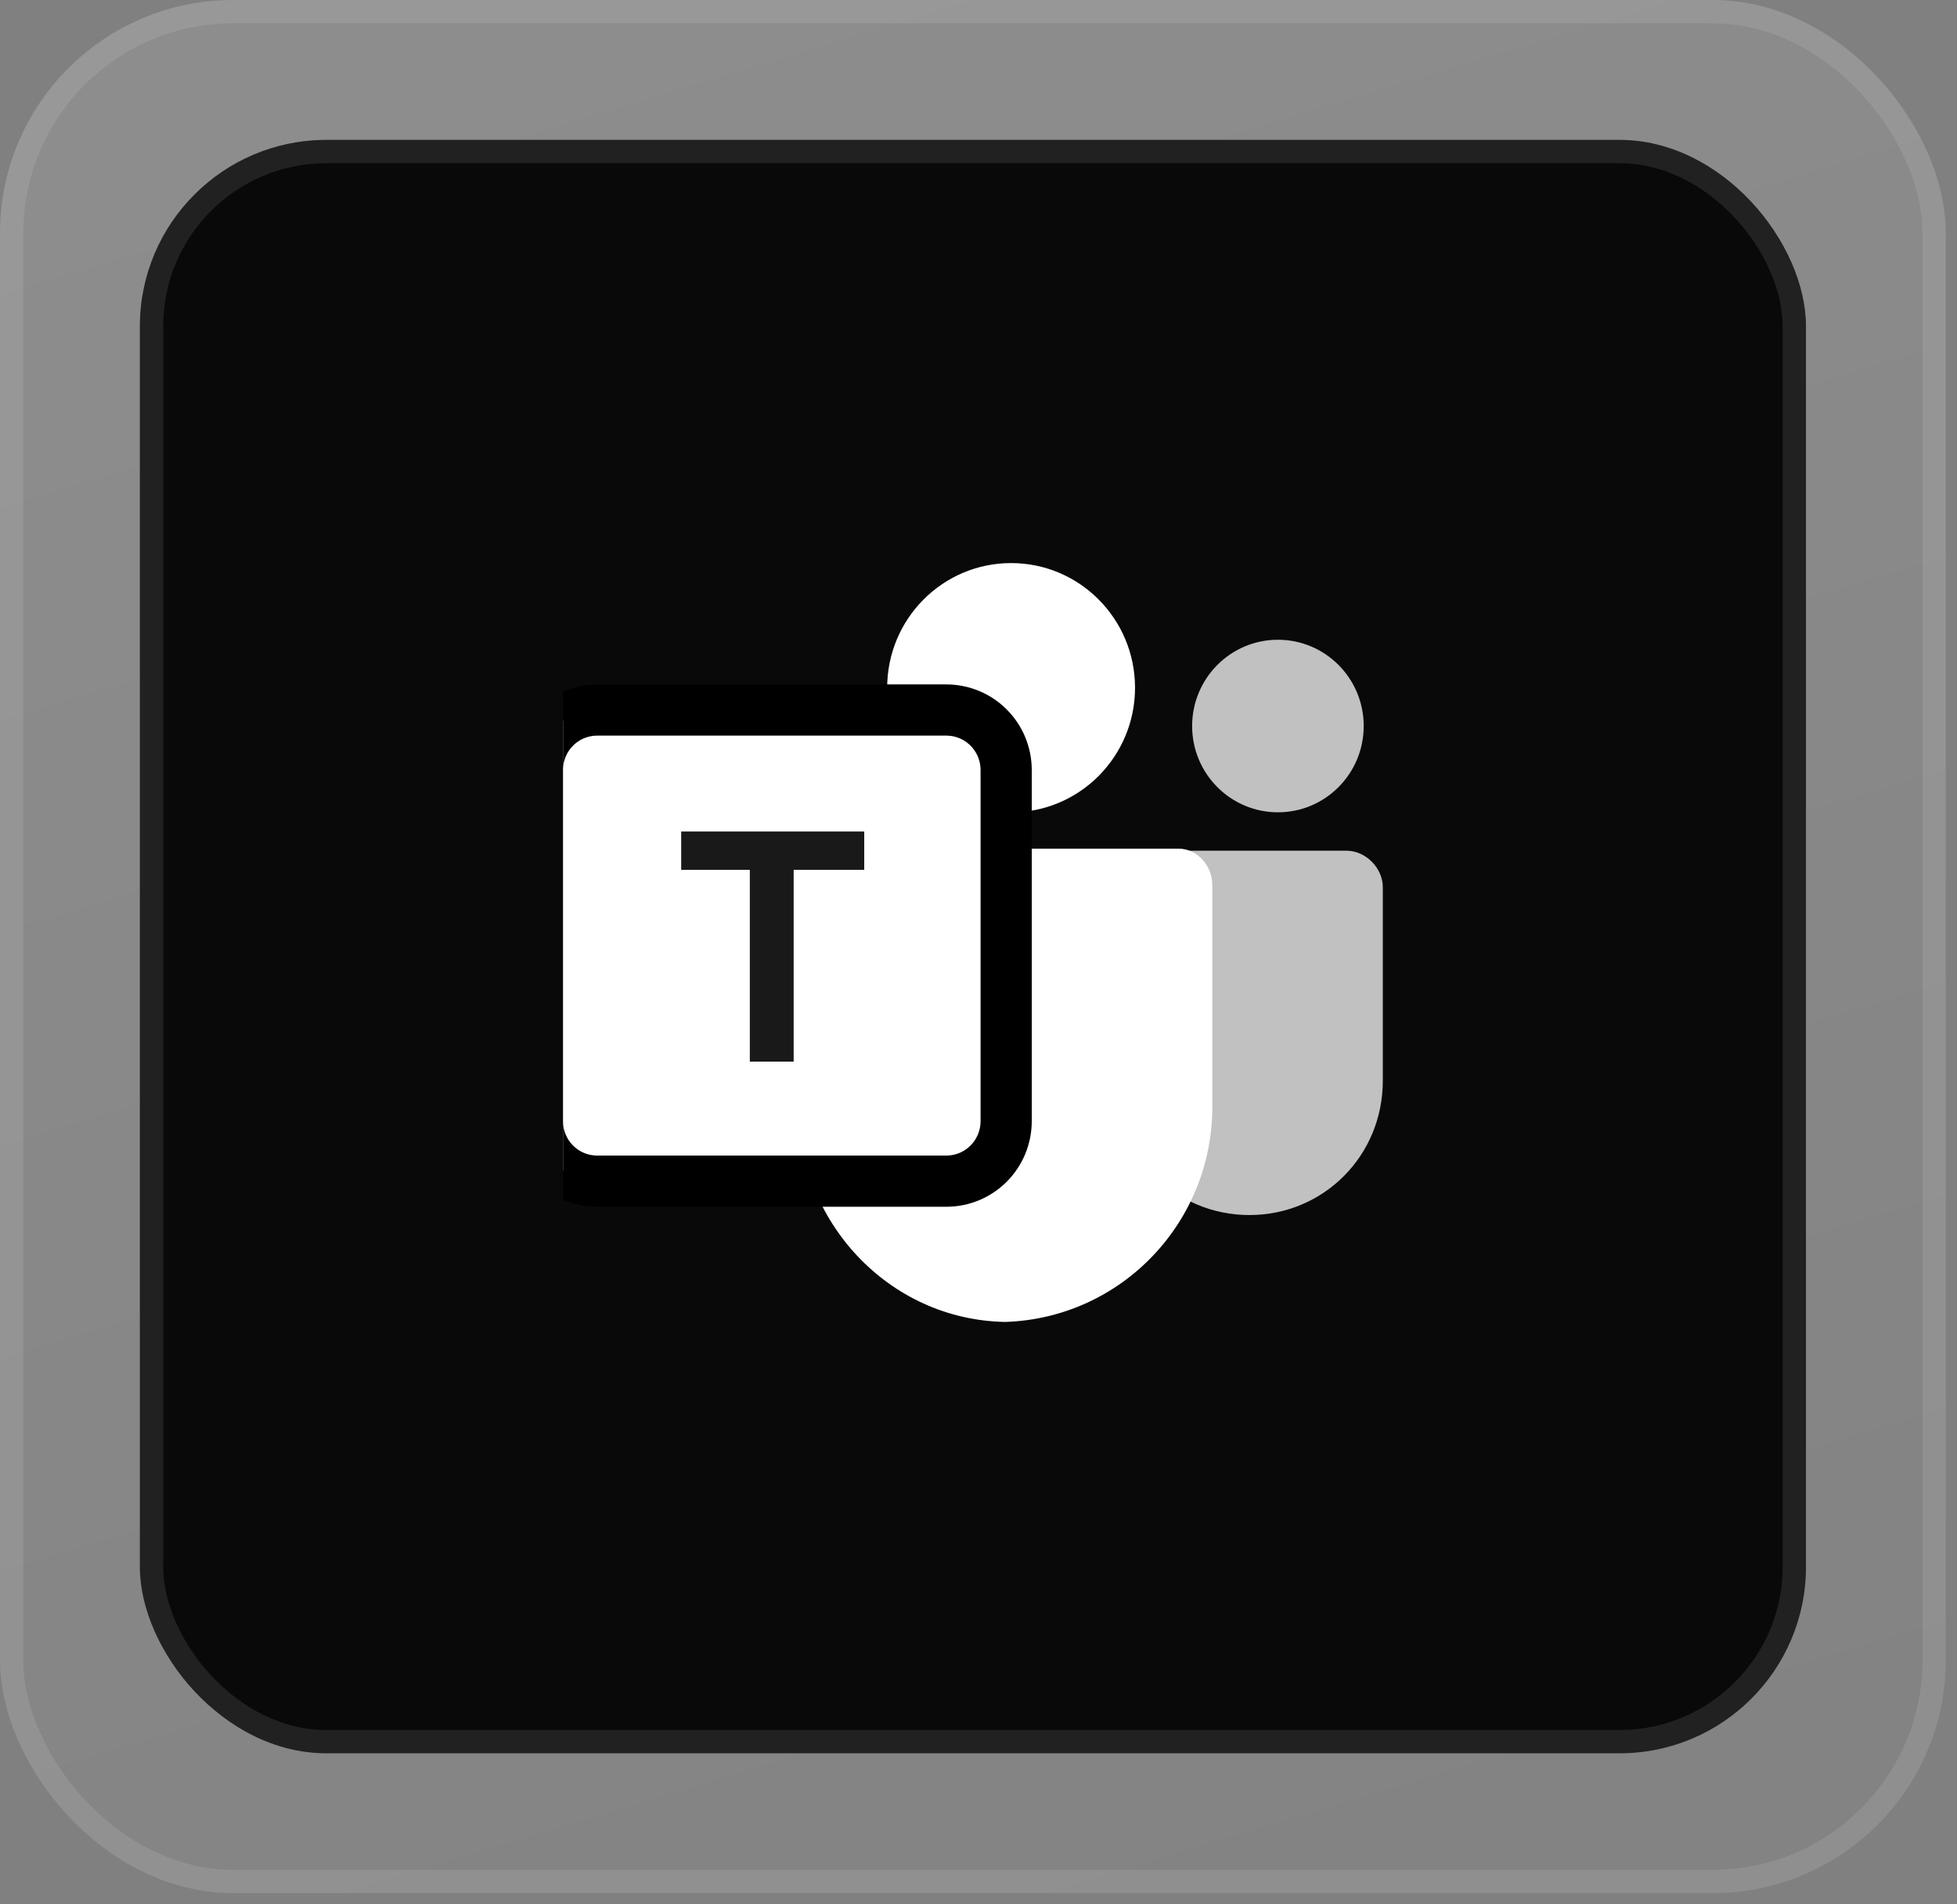 <svg width="74" height="72" viewBox="0 0 74 72" fill="none" xmlns="http://www.w3.org/2000/svg">
<rect x="0" y="0" width="74" height="72" fill="#808080" stroke="none"/>
<rect width="73.576" height="71.576" rx="8.814" fill="url(#paint0_linear_5260_6237)" fill-opacity="0.1"/>
<rect x="0.441" y="0.441" width="72.695" height="70.695" rx="8.373" stroke="white" stroke-opacity="0.1" stroke-width="0.881"/>
<rect x="5.289" y="5.289" width="63" height="61" rx="7.051" fill="#090909"/>
<rect x="5.73" y="5.73" width="62.119" height="60.119" rx="6.61" stroke="white" stroke-opacity="0.1" stroke-width="0.881"/>
<g clip-path="url(#clip0_5260_6237)">
<path d="M42.916 32.164H50.919C51.639 32.164 52.288 32.817 52.288 33.542V40.864C52.288 43.692 50.053 45.939 47.242 45.939C44.43 45.939 42.195 43.692 42.195 40.864V32.889C42.195 32.454 42.484 32.164 42.916 32.164Z" fill="white" fill-opacity="0.75"/>
<path d="M48.322 30.712C50.114 30.712 51.566 29.252 51.566 27.45C51.566 25.648 50.114 24.188 48.322 24.188C46.531 24.188 45.078 25.648 45.078 27.45C45.078 29.252 46.531 30.712 48.322 30.712Z" fill="white" fill-opacity="0.75"/>
<path d="M38.233 30.714C40.821 30.714 42.919 28.604 42.919 26.002C42.919 23.399 40.821 21.289 38.233 21.289C35.645 21.289 33.547 23.399 33.547 26.002C33.547 28.604 35.645 30.714 38.233 30.714Z" fill="white"/>
<path d="M44.56 32.086H31.473C30.762 32.086 30.122 32.733 30.193 33.451V41.715C30.122 46.171 33.607 49.908 38.016 49.98C42.426 49.836 45.911 46.171 45.84 41.715V33.451C45.84 32.733 45.271 32.086 44.56 32.086Z" fill="white"/>
<path opacity="0.2" d="M37.871 29.117V30.712C37.655 30.712 37.367 30.64 37.15 30.567C35.709 30.205 34.483 29.19 33.906 27.812H36.574C37.295 27.812 37.871 28.392 37.871 29.117Z" fill="#191919"/>
<path opacity="0.2" d="M37.15 29.117V30.567C35.709 30.205 34.483 29.19 33.906 27.812H35.853C36.574 27.812 37.15 28.392 37.15 29.117Z" fill="black"/>
<path d="M35.779 26.845C37.04 26.845 38.046 27.863 38.046 29.117V42.385C38.046 43.639 37.04 44.658 35.779 44.658H22.587C21.326 44.658 20.321 43.639 20.321 42.385V29.117C20.322 27.863 21.326 26.845 22.587 26.845H35.779Z" fill="white" stroke="black" stroke-width="1.936"/>
<path d="M32.679 32.888H30.011V40.138H28.353V32.888H25.758V31.438H32.679V32.888Z" fill="#191919"/>
</g>
<defs>
<linearGradient id="paint0_linear_5260_6237" x1="36.788" y1="8.64083e-07" x2="65.239" y2="93.937" gradientUnits="userSpaceOnUse">
<stop stop-color="white"/>
<stop offset="1" stop-color="white" stop-opacity="0"/>
</linearGradient>
<clipPath id="clip0_5260_6237">
<rect width="31" height="29" fill="white" transform="translate(21.289 21.289)"/>
</clipPath>
</defs>
</svg>
